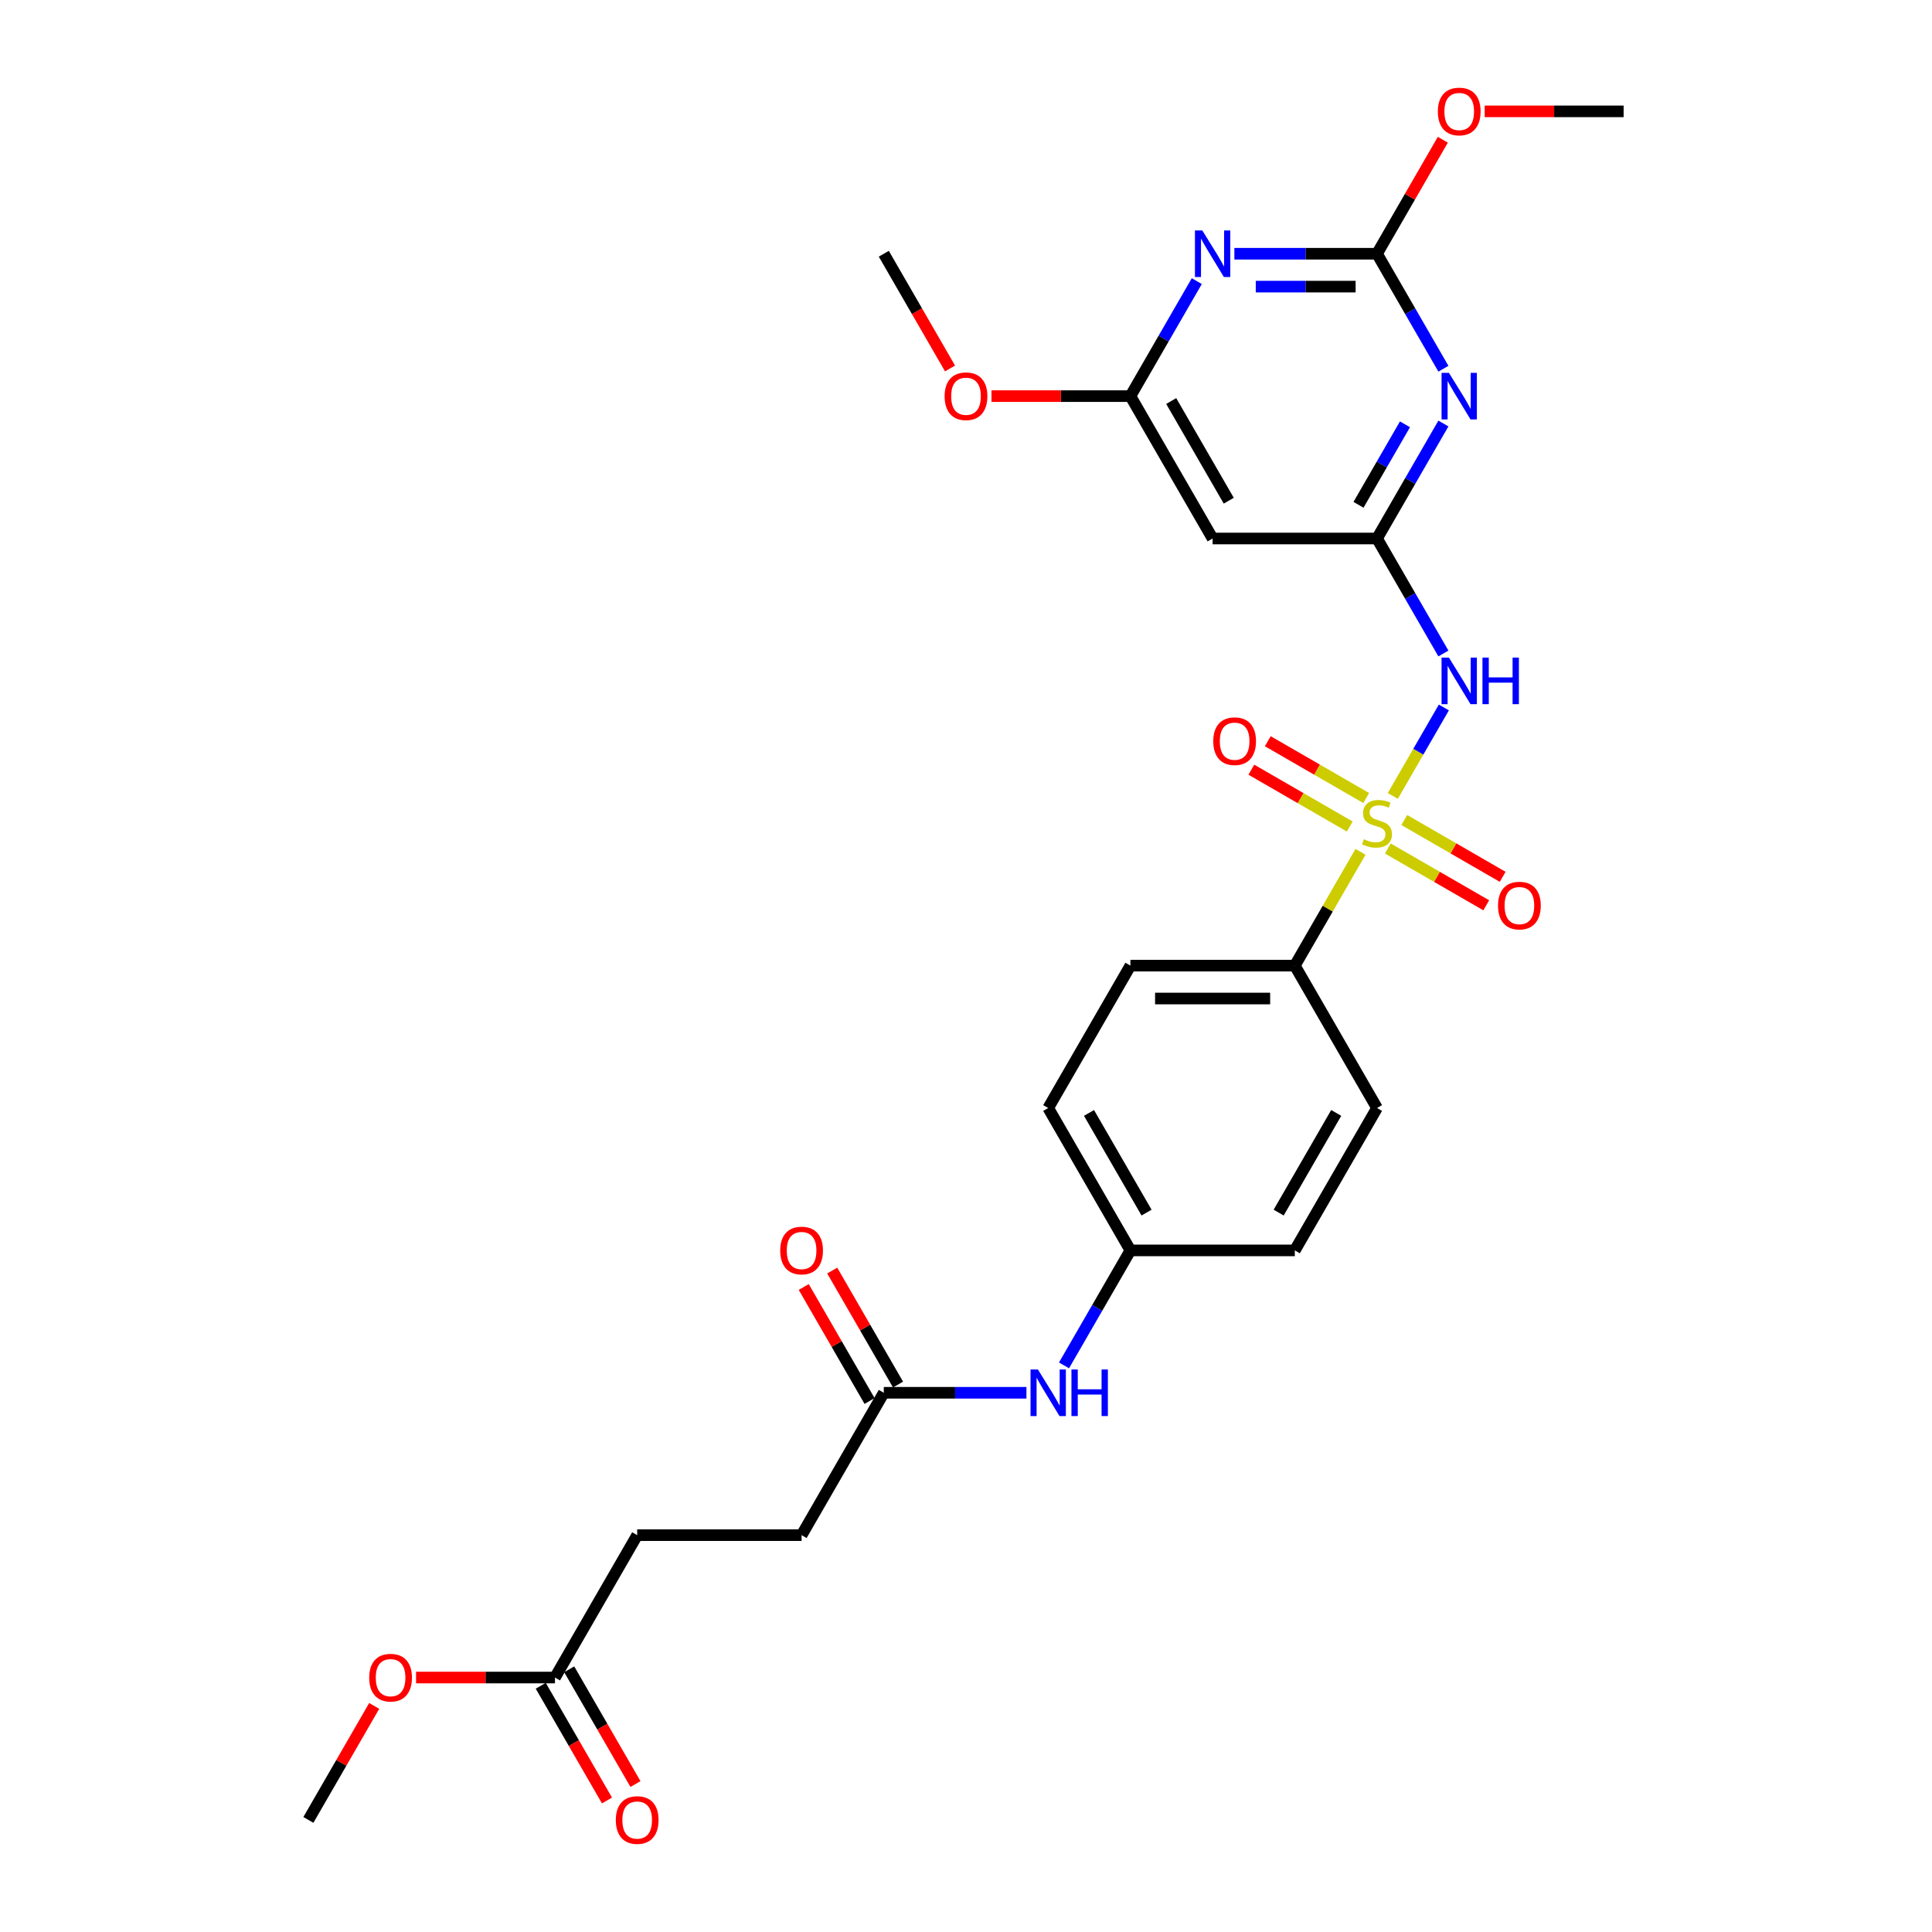 <?xml version='1.0' encoding='iso-8859-1'?>
<svg version='1.1' baseProfile='full'
              xmlns='http://www.w3.org/2000/svg'
                      xmlns:rdkit='http://www.rdkit.org/xml'
                      xmlns:xlink='http://www.w3.org/1999/xlink'
                  xml:space='preserve'
width='1000px' height='1000px' viewBox='0 0 1000 1000'>
<!-- END OF HEADER -->
<rect style='opacity:1.0;fill:#FFFFFF;stroke:none' width='1000' height='1000' x='0' y='0'> </rect>
<path class='bond-0' d='M 720.906,411.974 L 734.122,389.083' style='fill:none;fill-rule:evenodd;stroke:#CCCC00;stroke-width:6px;stroke-linecap:butt;stroke-linejoin:miter;stroke-opacity:1' />
<path class='bond-0' d='M 734.122,389.083 L 747.339,366.191' style='fill:none;fill-rule:evenodd;stroke:#0000FF;stroke-width:6px;stroke-linecap:butt;stroke-linejoin:miter;stroke-opacity:1' />
<path class='bond-7' d='M 704.201,440.907 L 687.197,470.36' style='fill:none;fill-rule:evenodd;stroke:#CCCC00;stroke-width:6px;stroke-linecap:butt;stroke-linejoin:miter;stroke-opacity:1' />
<path class='bond-7' d='M 687.197,470.36 L 670.192,499.813' style='fill:none;fill-rule:evenodd;stroke:#000000;stroke-width:6px;stroke-linecap:butt;stroke-linejoin:miter;stroke-opacity:1' />
<path class='bond-8' d='M 707.141,413.059 L 681.673,398.355' style='fill:none;fill-rule:evenodd;stroke:#CCCC00;stroke-width:6px;stroke-linecap:butt;stroke-linejoin:miter;stroke-opacity:1' />
<path class='bond-8' d='M 681.673,398.355 L 656.205,383.651' style='fill:none;fill-rule:evenodd;stroke:#FF0000;stroke-width:6px;stroke-linecap:butt;stroke-linejoin:miter;stroke-opacity:1' />
<path class='bond-8' d='M 698.631,427.798 L 673.163,413.094' style='fill:none;fill-rule:evenodd;stroke:#CCCC00;stroke-width:6px;stroke-linecap:butt;stroke-linejoin:miter;stroke-opacity:1' />
<path class='bond-8' d='M 673.163,413.094 L 647.696,398.39' style='fill:none;fill-rule:evenodd;stroke:#FF0000;stroke-width:6px;stroke-linecap:butt;stroke-linejoin:miter;stroke-opacity:1' />
<path class='bond-9' d='M 718.34,439.176 L 743.808,453.88' style='fill:none;fill-rule:evenodd;stroke:#CCCC00;stroke-width:6px;stroke-linecap:butt;stroke-linejoin:miter;stroke-opacity:1' />
<path class='bond-9' d='M 743.808,453.88 L 769.276,468.584' style='fill:none;fill-rule:evenodd;stroke:#FF0000;stroke-width:6px;stroke-linecap:butt;stroke-linejoin:miter;stroke-opacity:1' />
<path class='bond-9' d='M 726.849,424.437 L 752.317,439.141' style='fill:none;fill-rule:evenodd;stroke:#CCCC00;stroke-width:6px;stroke-linecap:butt;stroke-linejoin:miter;stroke-opacity:1' />
<path class='bond-9' d='M 752.317,439.141 L 777.785,453.845' style='fill:none;fill-rule:evenodd;stroke:#FF0000;stroke-width:6px;stroke-linecap:butt;stroke-linejoin:miter;stroke-opacity:1' />
<path class='bond-2' d='M 747.103,338.245 L 729.922,308.486' style='fill:none;fill-rule:evenodd;stroke:#0000FF;stroke-width:6px;stroke-linecap:butt;stroke-linejoin:miter;stroke-opacity:1' />
<path class='bond-2' d='M 729.922,308.486 L 712.74,278.727' style='fill:none;fill-rule:evenodd;stroke:#000000;stroke-width:6px;stroke-linecap:butt;stroke-linejoin:miter;stroke-opacity:1' />
<path class='bond-1' d='M 747.103,219.208 L 729.922,248.967' style='fill:none;fill-rule:evenodd;stroke:#0000FF;stroke-width:6px;stroke-linecap:butt;stroke-linejoin:miter;stroke-opacity:1' />
<path class='bond-1' d='M 729.922,248.967 L 712.74,278.727' style='fill:none;fill-rule:evenodd;stroke:#000000;stroke-width:6px;stroke-linecap:butt;stroke-linejoin:miter;stroke-opacity:1' />
<path class='bond-1' d='M 727.21,219.626 L 715.183,240.458' style='fill:none;fill-rule:evenodd;stroke:#0000FF;stroke-width:6px;stroke-linecap:butt;stroke-linejoin:miter;stroke-opacity:1' />
<path class='bond-1' d='M 715.183,240.458 L 703.156,261.289' style='fill:none;fill-rule:evenodd;stroke:#000000;stroke-width:6px;stroke-linecap:butt;stroke-linejoin:miter;stroke-opacity:1' />
<path class='bond-4' d='M 747.103,190.854 L 729.922,161.095' style='fill:none;fill-rule:evenodd;stroke:#0000FF;stroke-width:6px;stroke-linecap:butt;stroke-linejoin:miter;stroke-opacity:1' />
<path class='bond-4' d='M 729.922,161.095 L 712.74,131.336' style='fill:none;fill-rule:evenodd;stroke:#000000;stroke-width:6px;stroke-linecap:butt;stroke-linejoin:miter;stroke-opacity:1' />
<path class='bond-6' d='M 712.74,278.727 L 627.644,278.727' style='fill:none;fill-rule:evenodd;stroke:#000000;stroke-width:6px;stroke-linecap:butt;stroke-linejoin:miter;stroke-opacity:1' />
<path class='bond-3' d='M 619.459,145.513 L 602.278,175.272' style='fill:none;fill-rule:evenodd;stroke:#0000FF;stroke-width:6px;stroke-linecap:butt;stroke-linejoin:miter;stroke-opacity:1' />
<path class='bond-3' d='M 602.278,175.272 L 585.096,205.031' style='fill:none;fill-rule:evenodd;stroke:#000000;stroke-width:6px;stroke-linecap:butt;stroke-linejoin:miter;stroke-opacity:1' />
<path class='bond-29' d='M 638.911,131.336 L 675.826,131.336' style='fill:none;fill-rule:evenodd;stroke:#0000FF;stroke-width:6px;stroke-linecap:butt;stroke-linejoin:miter;stroke-opacity:1' />
<path class='bond-29' d='M 675.826,131.336 L 712.74,131.336' style='fill:none;fill-rule:evenodd;stroke:#000000;stroke-width:6px;stroke-linecap:butt;stroke-linejoin:miter;stroke-opacity:1' />
<path class='bond-29' d='M 649.985,148.355 L 675.826,148.355' style='fill:none;fill-rule:evenodd;stroke:#0000FF;stroke-width:6px;stroke-linecap:butt;stroke-linejoin:miter;stroke-opacity:1' />
<path class='bond-29' d='M 675.826,148.355 L 701.666,148.355' style='fill:none;fill-rule:evenodd;stroke:#000000;stroke-width:6px;stroke-linecap:butt;stroke-linejoin:miter;stroke-opacity:1' />
<path class='bond-18' d='M 712.74,131.336 L 729.774,101.832' style='fill:none;fill-rule:evenodd;stroke:#000000;stroke-width:6px;stroke-linecap:butt;stroke-linejoin:miter;stroke-opacity:1' />
<path class='bond-18' d='M 729.774,101.832 L 746.809,72.328' style='fill:none;fill-rule:evenodd;stroke:#FF0000;stroke-width:6px;stroke-linecap:butt;stroke-linejoin:miter;stroke-opacity:1' />
<path class='bond-5' d='M 585.096,205.031 L 627.644,278.727' style='fill:none;fill-rule:evenodd;stroke:#000000;stroke-width:6px;stroke-linecap:butt;stroke-linejoin:miter;stroke-opacity:1' />
<path class='bond-5' d='M 606.217,207.576 L 636.001,259.163' style='fill:none;fill-rule:evenodd;stroke:#000000;stroke-width:6px;stroke-linecap:butt;stroke-linejoin:miter;stroke-opacity:1' />
<path class='bond-21' d='M 585.096,205.031 L 549.143,205.031' style='fill:none;fill-rule:evenodd;stroke:#000000;stroke-width:6px;stroke-linecap:butt;stroke-linejoin:miter;stroke-opacity:1' />
<path class='bond-21' d='M 549.143,205.031 L 513.19,205.031' style='fill:none;fill-rule:evenodd;stroke:#FF0000;stroke-width:6px;stroke-linecap:butt;stroke-linejoin:miter;stroke-opacity:1' />
<path class='bond-15' d='M 670.192,499.813 L 585.096,499.813' style='fill:none;fill-rule:evenodd;stroke:#000000;stroke-width:6px;stroke-linecap:butt;stroke-linejoin:miter;stroke-opacity:1' />
<path class='bond-15' d='M 657.428,516.832 L 597.861,516.832' style='fill:none;fill-rule:evenodd;stroke:#000000;stroke-width:6px;stroke-linecap:butt;stroke-linejoin:miter;stroke-opacity:1' />
<path class='bond-16' d='M 670.192,499.813 L 712.74,573.508' style='fill:none;fill-rule:evenodd;stroke:#000000;stroke-width:6px;stroke-linecap:butt;stroke-linejoin:miter;stroke-opacity:1' />
<path class='bond-10' d='M 457.452,720.899 L 494.367,720.899' style='fill:none;fill-rule:evenodd;stroke:#000000;stroke-width:6px;stroke-linecap:butt;stroke-linejoin:miter;stroke-opacity:1' />
<path class='bond-10' d='M 494.367,720.899 L 531.281,720.899' style='fill:none;fill-rule:evenodd;stroke:#0000FF;stroke-width:6px;stroke-linecap:butt;stroke-linejoin:miter;stroke-opacity:1' />
<path class='bond-13' d='M 464.821,716.644 L 447.787,687.14' style='fill:none;fill-rule:evenodd;stroke:#000000;stroke-width:6px;stroke-linecap:butt;stroke-linejoin:miter;stroke-opacity:1' />
<path class='bond-13' d='M 447.787,687.14 L 430.753,657.636' style='fill:none;fill-rule:evenodd;stroke:#FF0000;stroke-width:6px;stroke-linecap:butt;stroke-linejoin:miter;stroke-opacity:1' />
<path class='bond-13' d='M 450.082,725.154 L 433.048,695.65' style='fill:none;fill-rule:evenodd;stroke:#000000;stroke-width:6px;stroke-linecap:butt;stroke-linejoin:miter;stroke-opacity:1' />
<path class='bond-13' d='M 433.048,695.65 L 416.014,666.146' style='fill:none;fill-rule:evenodd;stroke:#FF0000;stroke-width:6px;stroke-linecap:butt;stroke-linejoin:miter;stroke-opacity:1' />
<path class='bond-19' d='M 457.452,720.899 L 414.904,794.594' style='fill:none;fill-rule:evenodd;stroke:#000000;stroke-width:6px;stroke-linecap:butt;stroke-linejoin:miter;stroke-opacity:1' />
<path class='bond-11' d='M 287.26,868.29 L 329.808,794.594' style='fill:none;fill-rule:evenodd;stroke:#000000;stroke-width:6px;stroke-linecap:butt;stroke-linejoin:miter;stroke-opacity:1' />
<path class='bond-14' d='M 279.89,872.545 L 297.032,902.236' style='fill:none;fill-rule:evenodd;stroke:#000000;stroke-width:6px;stroke-linecap:butt;stroke-linejoin:miter;stroke-opacity:1' />
<path class='bond-14' d='M 297.032,902.236 L 314.174,931.927' style='fill:none;fill-rule:evenodd;stroke:#FF0000;stroke-width:6px;stroke-linecap:butt;stroke-linejoin:miter;stroke-opacity:1' />
<path class='bond-14' d='M 294.629,864.035 L 311.771,893.726' style='fill:none;fill-rule:evenodd;stroke:#000000;stroke-width:6px;stroke-linecap:butt;stroke-linejoin:miter;stroke-opacity:1' />
<path class='bond-14' d='M 311.771,893.726 L 328.914,923.417' style='fill:none;fill-rule:evenodd;stroke:#FF0000;stroke-width:6px;stroke-linecap:butt;stroke-linejoin:miter;stroke-opacity:1' />
<path class='bond-24' d='M 287.26,868.29 L 251.307,868.29' style='fill:none;fill-rule:evenodd;stroke:#000000;stroke-width:6px;stroke-linecap:butt;stroke-linejoin:miter;stroke-opacity:1' />
<path class='bond-24' d='M 251.307,868.29 L 215.353,868.29' style='fill:none;fill-rule:evenodd;stroke:#FF0000;stroke-width:6px;stroke-linecap:butt;stroke-linejoin:miter;stroke-opacity:1' />
<path class='bond-12' d='M 550.733,706.722 L 567.915,676.963' style='fill:none;fill-rule:evenodd;stroke:#0000FF;stroke-width:6px;stroke-linecap:butt;stroke-linejoin:miter;stroke-opacity:1' />
<path class='bond-12' d='M 567.915,676.963 L 585.096,647.204' style='fill:none;fill-rule:evenodd;stroke:#000000;stroke-width:6px;stroke-linecap:butt;stroke-linejoin:miter;stroke-opacity:1' />
<path class='bond-22' d='M 585.096,499.813 L 542.548,573.508' style='fill:none;fill-rule:evenodd;stroke:#000000;stroke-width:6px;stroke-linecap:butt;stroke-linejoin:miter;stroke-opacity:1' />
<path class='bond-23' d='M 712.74,573.508 L 670.192,647.204' style='fill:none;fill-rule:evenodd;stroke:#000000;stroke-width:6px;stroke-linecap:butt;stroke-linejoin:miter;stroke-opacity:1' />
<path class='bond-23' d='M 691.619,576.053 L 661.835,627.64' style='fill:none;fill-rule:evenodd;stroke:#000000;stroke-width:6px;stroke-linecap:butt;stroke-linejoin:miter;stroke-opacity:1' />
<path class='bond-17' d='M 585.096,647.204 L 670.192,647.204' style='fill:none;fill-rule:evenodd;stroke:#000000;stroke-width:6px;stroke-linecap:butt;stroke-linejoin:miter;stroke-opacity:1' />
<path class='bond-28' d='M 585.096,647.204 L 542.548,573.508' style='fill:none;fill-rule:evenodd;stroke:#000000;stroke-width:6px;stroke-linecap:butt;stroke-linejoin:miter;stroke-opacity:1' />
<path class='bond-28' d='M 593.453,627.64 L 563.669,576.053' style='fill:none;fill-rule:evenodd;stroke:#000000;stroke-width:6px;stroke-linecap:butt;stroke-linejoin:miter;stroke-opacity:1' />
<path class='bond-25' d='M 768.478,57.64 L 804.431,57.64' style='fill:none;fill-rule:evenodd;stroke:#FF0000;stroke-width:6px;stroke-linecap:butt;stroke-linejoin:miter;stroke-opacity:1' />
<path class='bond-25' d='M 804.431,57.64 L 840.385,57.64' style='fill:none;fill-rule:evenodd;stroke:#000000;stroke-width:6px;stroke-linecap:butt;stroke-linejoin:miter;stroke-opacity:1' />
<path class='bond-20' d='M 414.904,794.594 L 329.808,794.594' style='fill:none;fill-rule:evenodd;stroke:#000000;stroke-width:6px;stroke-linecap:butt;stroke-linejoin:miter;stroke-opacity:1' />
<path class='bond-26' d='M 491.736,190.718 L 474.594,161.027' style='fill:none;fill-rule:evenodd;stroke:#FF0000;stroke-width:6px;stroke-linecap:butt;stroke-linejoin:miter;stroke-opacity:1' />
<path class='bond-26' d='M 474.594,161.027 L 457.452,131.336' style='fill:none;fill-rule:evenodd;stroke:#000000;stroke-width:6px;stroke-linecap:butt;stroke-linejoin:miter;stroke-opacity:1' />
<path class='bond-27' d='M 193.684,882.977 L 176.65,912.481' style='fill:none;fill-rule:evenodd;stroke:#FF0000;stroke-width:6px;stroke-linecap:butt;stroke-linejoin:miter;stroke-opacity:1' />
<path class='bond-27' d='M 176.65,912.481 L 159.615,941.985' style='fill:none;fill-rule:evenodd;stroke:#000000;stroke-width:6px;stroke-linecap:butt;stroke-linejoin:miter;stroke-opacity:1' />
<path  class='atom-0' d='M 705.933 434.389
Q 706.205 434.491, 707.328 434.967
Q 708.451 435.444, 709.677 435.75
Q 710.936 436.023, 712.162 436.023
Q 714.442 436.023, 715.77 434.933
Q 717.097 433.81, 717.097 431.87
Q 717.097 430.542, 716.416 429.725
Q 715.77 428.909, 714.749 428.466
Q 713.727 428.024, 712.026 427.513
Q 709.881 426.866, 708.588 426.254
Q 707.328 425.641, 706.409 424.347
Q 705.524 423.054, 705.524 420.875
Q 705.524 417.846, 707.566 415.974
Q 709.643 414.102, 713.727 414.102
Q 716.519 414.102, 719.684 415.429
L 718.901 418.05
Q 716.008 416.859, 713.83 416.859
Q 711.481 416.859, 710.187 417.846
Q 708.894 418.799, 708.928 420.467
Q 708.928 421.76, 709.575 422.543
Q 710.256 423.326, 711.209 423.769
Q 712.196 424.211, 713.83 424.722
Q 716.008 425.403, 717.301 426.083
Q 718.595 426.764, 719.514 428.16
Q 720.467 429.521, 720.467 431.87
Q 720.467 435.206, 718.221 437.01
Q 716.008 438.78, 712.298 438.78
Q 710.153 438.78, 708.52 438.303
Q 706.92 437.861, 705.014 437.078
L 705.933 434.389
' fill='#CCCC00'/>
<path  class='atom-1' d='M 749.961 340.372
L 757.858 353.137
Q 758.641 354.396, 759.901 356.677
Q 761.16 358.957, 761.228 359.093
L 761.228 340.372
L 764.428 340.372
L 764.428 364.472
L 761.126 364.472
L 752.65 350.516
Q 751.663 348.882, 750.608 347.01
Q 749.587 345.138, 749.281 344.559
L 749.281 364.472
L 746.149 364.472
L 746.149 340.372
L 749.961 340.372
' fill='#0000FF'/>
<path  class='atom-1' d='M 767.321 340.372
L 770.589 340.372
L 770.589 350.618
L 782.911 350.618
L 782.911 340.372
L 786.178 340.372
L 786.178 364.472
L 782.911 364.472
L 782.911 353.341
L 770.589 353.341
L 770.589 364.472
L 767.321 364.472
L 767.321 340.372
' fill='#0000FF'/>
<path  class='atom-2' d='M 749.961 192.982
L 757.858 205.746
Q 758.641 207.005, 759.901 209.286
Q 761.16 211.567, 761.228 211.703
L 761.228 192.982
L 764.428 192.982
L 764.428 217.081
L 761.126 217.081
L 752.65 203.125
Q 751.663 201.491, 750.608 199.619
Q 749.587 197.747, 749.281 197.168
L 749.281 217.081
L 746.149 217.081
L 746.149 192.982
L 749.961 192.982
' fill='#0000FF'/>
<path  class='atom-4' d='M 622.317 119.286
L 630.214 132.051
Q 630.997 133.31, 632.256 135.591
Q 633.516 137.871, 633.584 138.007
L 633.584 119.286
L 636.784 119.286
L 636.784 143.385
L 633.482 143.385
L 625.006 129.43
Q 624.019 127.796, 622.964 125.924
Q 621.943 124.051, 621.636 123.473
L 621.636 143.385
L 618.505 143.385
L 618.505 119.286
L 622.317 119.286
' fill='#0000FF'/>
<path  class='atom-9' d='M 627.982 383.637
Q 627.982 377.851, 630.842 374.617
Q 633.701 371.384, 639.045 371.384
Q 644.389 371.384, 647.248 374.617
Q 650.107 377.851, 650.107 383.637
Q 650.107 389.492, 647.214 392.828
Q 644.321 396.129, 639.045 396.129
Q 633.735 396.129, 630.842 392.828
Q 627.982 389.526, 627.982 383.637
M 639.045 393.406
Q 642.721 393.406, 644.695 390.956
Q 646.704 388.471, 646.704 383.637
Q 646.704 378.906, 644.695 376.523
Q 642.721 374.107, 639.045 374.107
Q 635.369 374.107, 633.36 376.489
Q 631.386 378.872, 631.386 383.637
Q 631.386 388.505, 633.36 390.956
Q 635.369 393.406, 639.045 393.406
' fill='#FF0000'/>
<path  class='atom-10' d='M 775.373 468.734
Q 775.373 462.947, 778.232 459.713
Q 781.092 456.48, 786.436 456.48
Q 791.78 456.48, 794.639 459.713
Q 797.498 462.947, 797.498 468.734
Q 797.498 474.588, 794.605 477.924
Q 791.712 481.226, 786.436 481.226
Q 781.126 481.226, 778.232 477.924
Q 775.373 474.622, 775.373 468.734
M 786.436 478.503
Q 790.112 478.503, 792.086 476.052
Q 794.094 473.567, 794.094 468.734
Q 794.094 464.002, 792.086 461.619
Q 790.112 459.203, 786.436 459.203
Q 782.76 459.203, 780.751 461.585
Q 778.777 463.968, 778.777 468.734
Q 778.777 473.601, 780.751 476.052
Q 782.76 478.503, 786.436 478.503
' fill='#FF0000'/>
<path  class='atom-13' d='M 537.221 708.849
L 545.118 721.614
Q 545.901 722.873, 547.16 725.154
Q 548.42 727.434, 548.488 727.571
L 548.488 708.849
L 551.687 708.849
L 551.687 732.949
L 548.386 732.949
L 539.91 718.993
Q 538.923 717.359, 537.868 715.487
Q 536.847 713.615, 536.54 713.036
L 536.54 732.949
L 533.409 732.949
L 533.409 708.849
L 537.221 708.849
' fill='#0000FF'/>
<path  class='atom-13' d='M 554.581 708.849
L 557.848 708.849
L 557.848 719.095
L 570.17 719.095
L 570.17 708.849
L 573.438 708.849
L 573.438 732.949
L 570.17 732.949
L 570.17 721.818
L 557.848 721.818
L 557.848 732.949
L 554.581 732.949
L 554.581 708.849
' fill='#0000FF'/>
<path  class='atom-14' d='M 403.841 647.272
Q 403.841 641.485, 406.701 638.252
Q 409.56 635.018, 414.904 635.018
Q 420.248 635.018, 423.107 638.252
Q 425.966 641.485, 425.966 647.272
Q 425.966 653.126, 423.073 656.462
Q 420.18 659.764, 414.904 659.764
Q 409.594 659.764, 406.701 656.462
Q 403.841 653.16, 403.841 647.272
M 414.904 657.041
Q 418.58 657.041, 420.554 654.59
Q 422.563 652.105, 422.563 647.272
Q 422.563 642.54, 420.554 640.158
Q 418.58 637.741, 414.904 637.741
Q 411.228 637.741, 409.219 640.124
Q 407.245 642.506, 407.245 647.272
Q 407.245 652.139, 409.219 654.59
Q 411.228 657.041, 414.904 657.041
' fill='#FF0000'/>
<path  class='atom-15' d='M 318.745 942.053
Q 318.745 936.267, 321.604 933.033
Q 324.464 929.799, 329.808 929.799
Q 335.152 929.799, 338.011 933.033
Q 340.87 936.267, 340.87 942.053
Q 340.87 947.908, 337.977 951.244
Q 335.084 954.545, 329.808 954.545
Q 324.498 954.545, 321.604 951.244
Q 318.745 947.942, 318.745 942.053
M 329.808 951.822
Q 333.484 951.822, 335.458 949.372
Q 337.466 946.887, 337.466 942.053
Q 337.466 937.322, 335.458 934.939
Q 333.484 932.523, 329.808 932.523
Q 326.132 932.523, 324.123 934.905
Q 322.149 937.288, 322.149 942.053
Q 322.149 946.921, 324.123 949.372
Q 326.132 951.822, 329.808 951.822
' fill='#FF0000'/>
<path  class='atom-19' d='M 744.226 57.708
Q 744.226 51.922, 747.085 48.688
Q 749.944 45.455, 755.288 45.455
Q 760.632 45.455, 763.492 48.688
Q 766.351 51.922, 766.351 57.708
Q 766.351 63.563, 763.458 66.899
Q 760.564 70.201, 755.288 70.201
Q 749.978 70.201, 747.085 66.899
Q 744.226 63.597, 744.226 57.708
M 755.288 67.477
Q 758.965 67.477, 760.939 65.027
Q 762.947 62.542, 762.947 57.708
Q 762.947 52.977, 760.939 50.594
Q 758.965 48.178, 755.288 48.178
Q 751.612 48.178, 749.604 50.56
Q 747.63 52.943, 747.63 57.708
Q 747.63 62.576, 749.604 65.027
Q 751.612 67.477, 755.288 67.477
' fill='#FF0000'/>
<path  class='atom-22' d='M 488.938 205.099
Q 488.938 199.313, 491.797 196.079
Q 494.656 192.845, 500 192.845
Q 505.344 192.845, 508.203 196.079
Q 511.062 199.313, 511.062 205.099
Q 511.062 210.954, 508.169 214.29
Q 505.276 217.591, 500 217.591
Q 494.69 217.591, 491.797 214.29
Q 488.938 210.988, 488.938 205.099
M 500 214.868
Q 503.676 214.868, 505.65 212.417
Q 507.659 209.933, 507.659 205.099
Q 507.659 200.368, 505.65 197.985
Q 503.676 195.568, 500 195.568
Q 496.324 195.568, 494.316 197.951
Q 492.341 200.334, 492.341 205.099
Q 492.341 209.967, 494.316 212.417
Q 496.324 214.868, 500 214.868
' fill='#FF0000'/>
<path  class='atom-25' d='M 191.101 868.358
Q 191.101 862.571, 193.96 859.338
Q 196.819 856.104, 202.164 856.104
Q 207.508 856.104, 210.367 859.338
Q 213.226 862.571, 213.226 868.358
Q 213.226 874.213, 210.333 877.548
Q 207.439 880.85, 202.164 880.85
Q 196.854 880.85, 193.96 877.548
Q 191.101 874.247, 191.101 868.358
M 202.164 878.127
Q 205.84 878.127, 207.814 875.676
Q 209.822 873.191, 209.822 868.358
Q 209.822 863.627, 207.814 861.244
Q 205.84 858.827, 202.164 858.827
Q 198.487 858.827, 196.479 861.21
Q 194.505 863.593, 194.505 868.358
Q 194.505 873.225, 196.479 875.676
Q 198.487 878.127, 202.164 878.127
' fill='#FF0000'/>
</svg>
